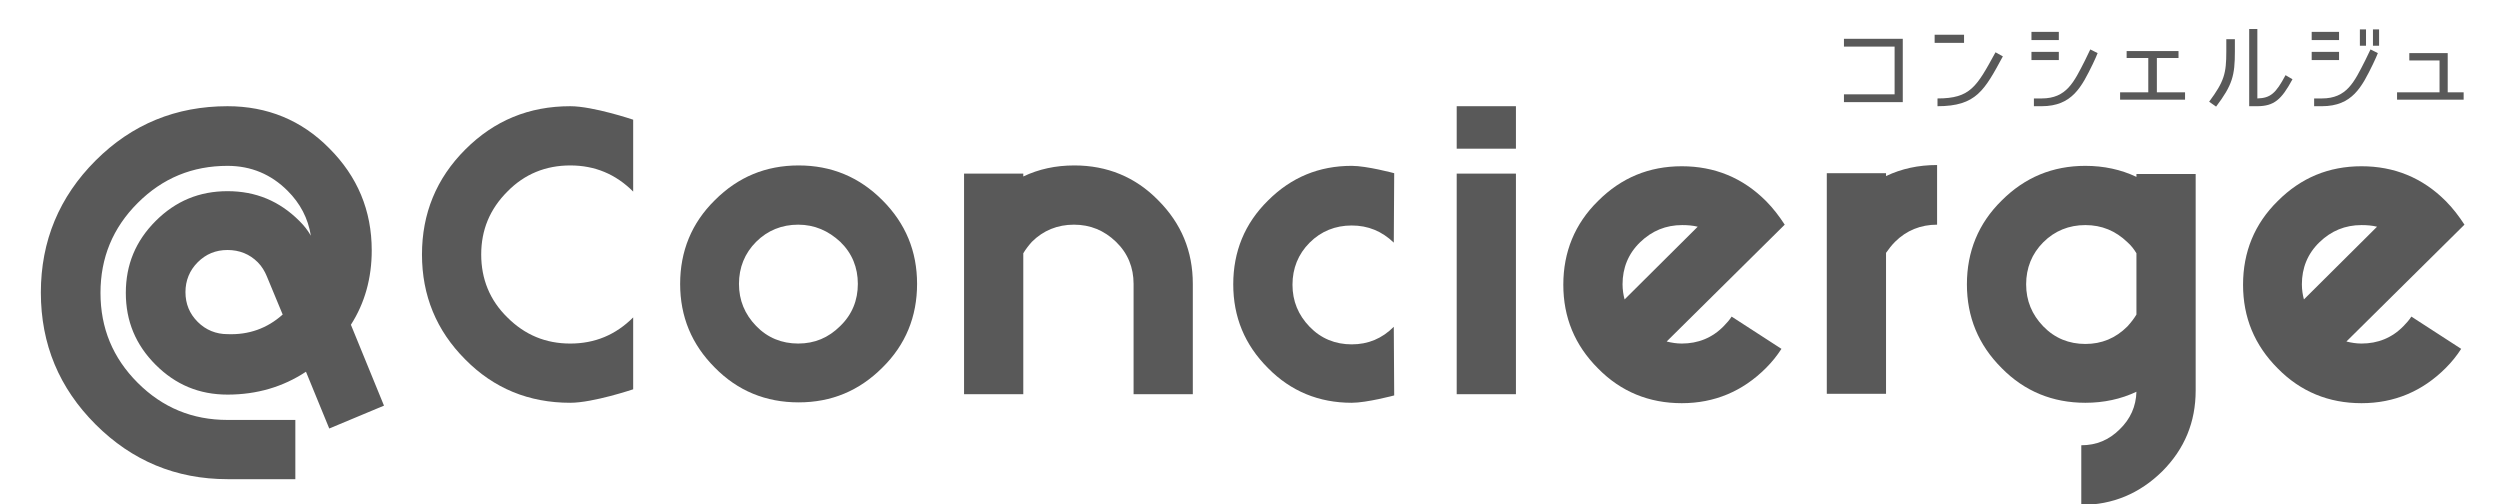 <?xml version="1.0" encoding="utf-8"?>
<!-- Generator: Adobe Illustrator 21.1.0, SVG Export Plug-In . SVG Version: 6.00 Build 0)  -->
<svg version="1.1" id="レイヤー_1" xmlns="http://www.w3.org/2000/svg" xmlns:xlink="http://www.w3.org/1999/xlink" x="0px"
	 y="0px" viewBox="0 0 612 123.5" style="enable-background:new 0 0 612 123.5;" xml:space="preserve">
<style type="text/css">
	.st0{fill:#595959;}
</style>
<g>
	<path class="st0" d="M451.4,23.1h12.4V11.4h-12.4V9.5h14.4V25h-14.4V23.1z"/>
	<path class="st0" d="M480.8,8.5v2h-7.2v-2H480.8z M474.3,26v-1.9c8.1,0,9.6-2.9,14.2-11.3l1.8,1C485.8,22.1,483.8,26,474.3,26z"/>
	<path class="st0" d="M504,7.8v2h-6.7v-2H504z M497.3,14.7v-2h6.7v2H497.3z M512.3,15.7c-2.7,5.5-5,10.3-12.5,10.3h-1.9v-1.9h1.9
		c6.1,0,7.9-4,10.6-9.3c0.7-1.4,1.3-2.7,1.3-2.7l1.8,0.9C513.5,13.1,512.6,15.1,512.3,15.7z"/>
	<path class="st0" d="M533.3,12.5v1.7H528v8.4h6.9v1.8H519v-1.8h6.9v-8.4h-5.3v-1.7H533.3z"/>
	<path class="st0" d="M542.5,26.1l-1.7-1.2c3.7-5,4.2-6.9,4.2-12.3v-3h2.1v3C547.1,18.5,546.5,20.8,542.5,26.1z M559.5,18.4l1.7,1
		c-2.7,5-4.5,6.6-8.7,6.6h-1.9V7.1h2v17C555.8,24,557.1,22.9,559.5,18.4z"/>
	<path class="st0" d="M572.6,7.8v2h-6.7v-2H572.6z M565.9,14.7v-2h6.7v2H565.9z M580.9,15.7c-2.7,5.5-5,10.3-12.5,10.3h-1.9v-1.9
		h1.9c6.1,0,7.9-4,10.6-9.3c0.7-1.4,1.3-2.7,1.3-2.7l1.8,0.9C582.1,13.1,581.2,15.1,580.9,15.7z M579.2,11.2h-1.5v-4h1.5V11.2z
		 M582.4,11.2h-1.5v-4h1.5V11.2z"/>
	<path class="st0" d="M589.8,14.8v-1.8h9.4v9.6h3.9v1.8h-16.3v-1.8h10.4v-7.8H589.8z"/>
</g>
<path class="st0" d="M85.9,79.5L94,99.3l-13.4,5.6L74.9,91c-5.6,3.7-12,5.6-19.2,5.6c-6.9,0-12.7-2.4-17.6-7.3
	c-4.9-4.9-7.3-10.7-7.3-17.6s2.4-12.7,7.3-17.6c4.9-4.9,10.7-7.3,17.6-7.3c6.9,0,12.7,2.4,17.6,7.3c1.1,1.1,2,2.2,2.8,3.6
	c-0.7-4.3-2.6-7.9-5.7-11c-4-4-8.9-6.1-14.7-6.1c-8.6,0-15.9,3-22,9.1c-6.1,6.1-9.1,13.4-9.1,22s3,15.9,9.1,22
	c6.1,6.1,13.4,9.1,22,9.1h16.6v14.5H55.7c-12.6,0-23.4-4.5-32.3-13.4C14.5,95,10,84.3,10,71.6c0-12.6,4.5-23.4,13.4-32.3
	C32.3,30.4,43.1,26,55.7,26c9.7,0,18.1,3.4,24.9,10.3C87.5,43.2,91,51.5,91,61.3C91,68.1,89.3,74.2,85.9,79.5 M69.2,77l-3.9-9.4
	c-0.5-1.2-1.2-2.4-2.2-3.4c-2-2-4.5-3-7.4-3c-2.9,0-5.3,1-7.3,3c-2,2-3,4.5-3,7.3c0,2.9,1,5.3,3,7.3c2,2,4.5,3,7.3,3
	C60.9,82,65.4,80.4,69.2,77"/>
<path class="st0" d="M155,95.3c0,0-9.8,3.3-15.4,3.3c-10.1,0-18.7-3.5-25.7-10.6c-7.1-7.1-10.6-15.7-10.6-25.7
	c0-10,3.5-18.6,10.6-25.7C121,29.5,129.5,26,139.6,26c5.6,0,15.4,3.3,15.4,3.3L155,46.9c-4.3-4.3-9.4-6.4-15.4-6.4
	c-6,0-11.2,2.1-15.4,6.4c-4.3,4.3-6.4,9.4-6.4,15.4c0,6,2.1,11.2,6.4,15.4c4.3,4.3,9.4,6.4,15.4,6.4c6,0,11.1-2.1,15.4-6.4L155,95.3
	z"/>
<path class="st0" d="M216,49c5.7,5.7,8.5,12.5,8.5,20.5c0,8-2.8,14.9-8.5,20.5c-5.7,5.7-12.5,8.5-20.5,8.5c-8,0-14.9-2.8-20.5-8.5
	c-5.7-5.7-8.5-12.5-8.5-20.5c0-8,2.8-14.9,8.5-20.5c5.7-5.7,12.5-8.5,20.5-8.5C203.5,40.5,210.3,43.3,216,49 M195.4,55
	c-4,0-7.5,1.4-10.3,4.2c-2.8,2.8-4.2,6.3-4.2,10.3c0,4,1.4,7.4,4.2,10.3c2.8,2.9,6.3,4.3,10.3,4.3c4,0,7.4-1.4,10.3-4.3
	c2.9-2.8,4.3-6.3,4.3-10.3c0-4-1.4-7.5-4.3-10.3C202.8,56.5,199.4,55,195.4,55"/>
<path class="st0" d="M250.5,62v34.5h-14.5v-54h14.5v0.7c3.8-1.8,7.9-2.7,12.5-2.7c8,0,14.9,2.8,20.5,8.5c5.7,5.7,8.5,12.5,8.5,20.5
	v27h-14.5v-27c0-4-1.4-7.5-4.3-10.3c-2.9-2.8-6.3-4.2-10.3-4.2c-4,0-7.5,1.4-10.3,4.2C251.8,60.1,251.1,61,250.5,62"/>
<path class="st0" d="M341.3,96.8c0,0-6.7,1.8-10.4,1.8c-8,0-14.9-2.8-20.5-8.5c-5.7-5.7-8.5-12.5-8.5-20.5c0-8,2.8-14.9,8.5-20.5
	c5.7-5.7,12.5-8.5,20.5-8.5c3.7,0,10.4,1.8,10.4,1.8l-0.1,17c-2.9-2.8-6.3-4.2-10.3-4.2c-4,0-7.5,1.4-10.3,4.2
	c-2.8,2.8-4.2,6.3-4.2,10.3c0,4,1.4,7.4,4.2,10.3c2.8,2.9,6.3,4.3,10.3,4.3c4,0,7.4-1.4,10.3-4.3L341.3,96.8z"/>
<path class="st0" d="M371.1,36.4h-14.5V26h14.5V36.4z M371.1,96.5h-14.5v-54h14.5V96.5z"/>
<path class="st0" d="M408,83.6c1.2,0.3,2.4,0.5,3.7,0.5c4,0,7.5-1.4,10.3-4.3c0.7-0.7,1.4-1.5,1.9-2.3l12.2,7.9
	c-1.1,1.7-2.3,3.2-3.8,4.7c-5.7,5.7-12.6,8.6-20.6,8.6c-8,0-14.9-2.8-20.5-8.5c-5.7-5.7-8.5-12.5-8.5-20.5c0-8,2.8-14.9,8.5-20.5
	c5.7-5.7,12.5-8.5,20.5-8.5c8,0,14.9,2.8,20.6,8.5c1.8,1.8,3.3,3.8,4.6,5.8L408,83.6z M415.6,55.5c-1.2-0.3-2.5-0.4-3.8-0.4
	c-4,0-7.4,1.4-10.3,4.2c-2.9,2.8-4.3,6.3-4.3,10.3c0,1.3,0.2,2.6,0.5,3.7L415.6,55.5z"/>
<path class="st0" d="M474.2,55c-4,0-7.5,1.4-10.3,4.2c-0.8,0.8-1.5,1.7-2.2,2.7v34.5h-14.5v-54h14.5v0.7c3.8-1.8,7.9-2.7,12.5-2.7
	V55z"/>
<path class="st0" d="M523,95.9c-3.8,1.8-8,2.7-12.5,2.7c-8,0-14.9-2.8-20.5-8.5c-5.7-5.7-8.5-12.5-8.5-20.5c0-8,2.8-14.9,8.5-20.5
	c5.7-5.7,12.5-8.5,20.5-8.5c4.5,0,8.7,0.9,12.5,2.7v-0.7h14.5v53c0,7.7-2.7,14.3-8.2,19.8c-5.5,5.4-12.1,8.2-19.8,8.2V109
	c3.7,0,6.8-1.3,9.4-3.9C521.5,102.6,522.9,99.5,523,95.9 M523,77V62c-0.6-1-1.3-1.9-2.2-2.7c-2.9-2.8-6.3-4.2-10.3-4.2
	c-4,0-7.5,1.4-10.3,4.2c-2.8,2.8-4.2,6.3-4.2,10.3c0,4,1.4,7.4,4.2,10.3c2.8,2.9,6.3,4.3,10.3,4.3c4,0,7.4-1.4,10.3-4.3
	C521.7,78.9,522.4,78,523,77"/>
<path class="st0" d="M574.4,83.6c1.2,0.3,2.4,0.5,3.7,0.5c4,0,7.5-1.4,10.3-4.3c0.7-0.7,1.4-1.5,1.9-2.3l12.2,7.9
	c-1.1,1.7-2.3,3.2-3.8,4.7c-5.7,5.7-12.6,8.6-20.6,8.6c-8,0-14.9-2.8-20.5-8.5c-5.7-5.7-8.5-12.5-8.5-20.5c0-8,2.8-14.9,8.5-20.5
	c5.7-5.7,12.5-8.5,20.5-8.5c8,0,14.9,2.8,20.6,8.5c1.8,1.8,3.3,3.8,4.6,5.8L574.4,83.6z M581.9,55.5c-1.2-0.3-2.5-0.4-3.8-0.4
	c-4,0-7.4,1.4-10.3,4.2c-2.9,2.8-4.3,6.3-4.3,10.3c0,1.3,0.2,2.6,0.5,3.7L581.9,55.5z"/>
</svg>
